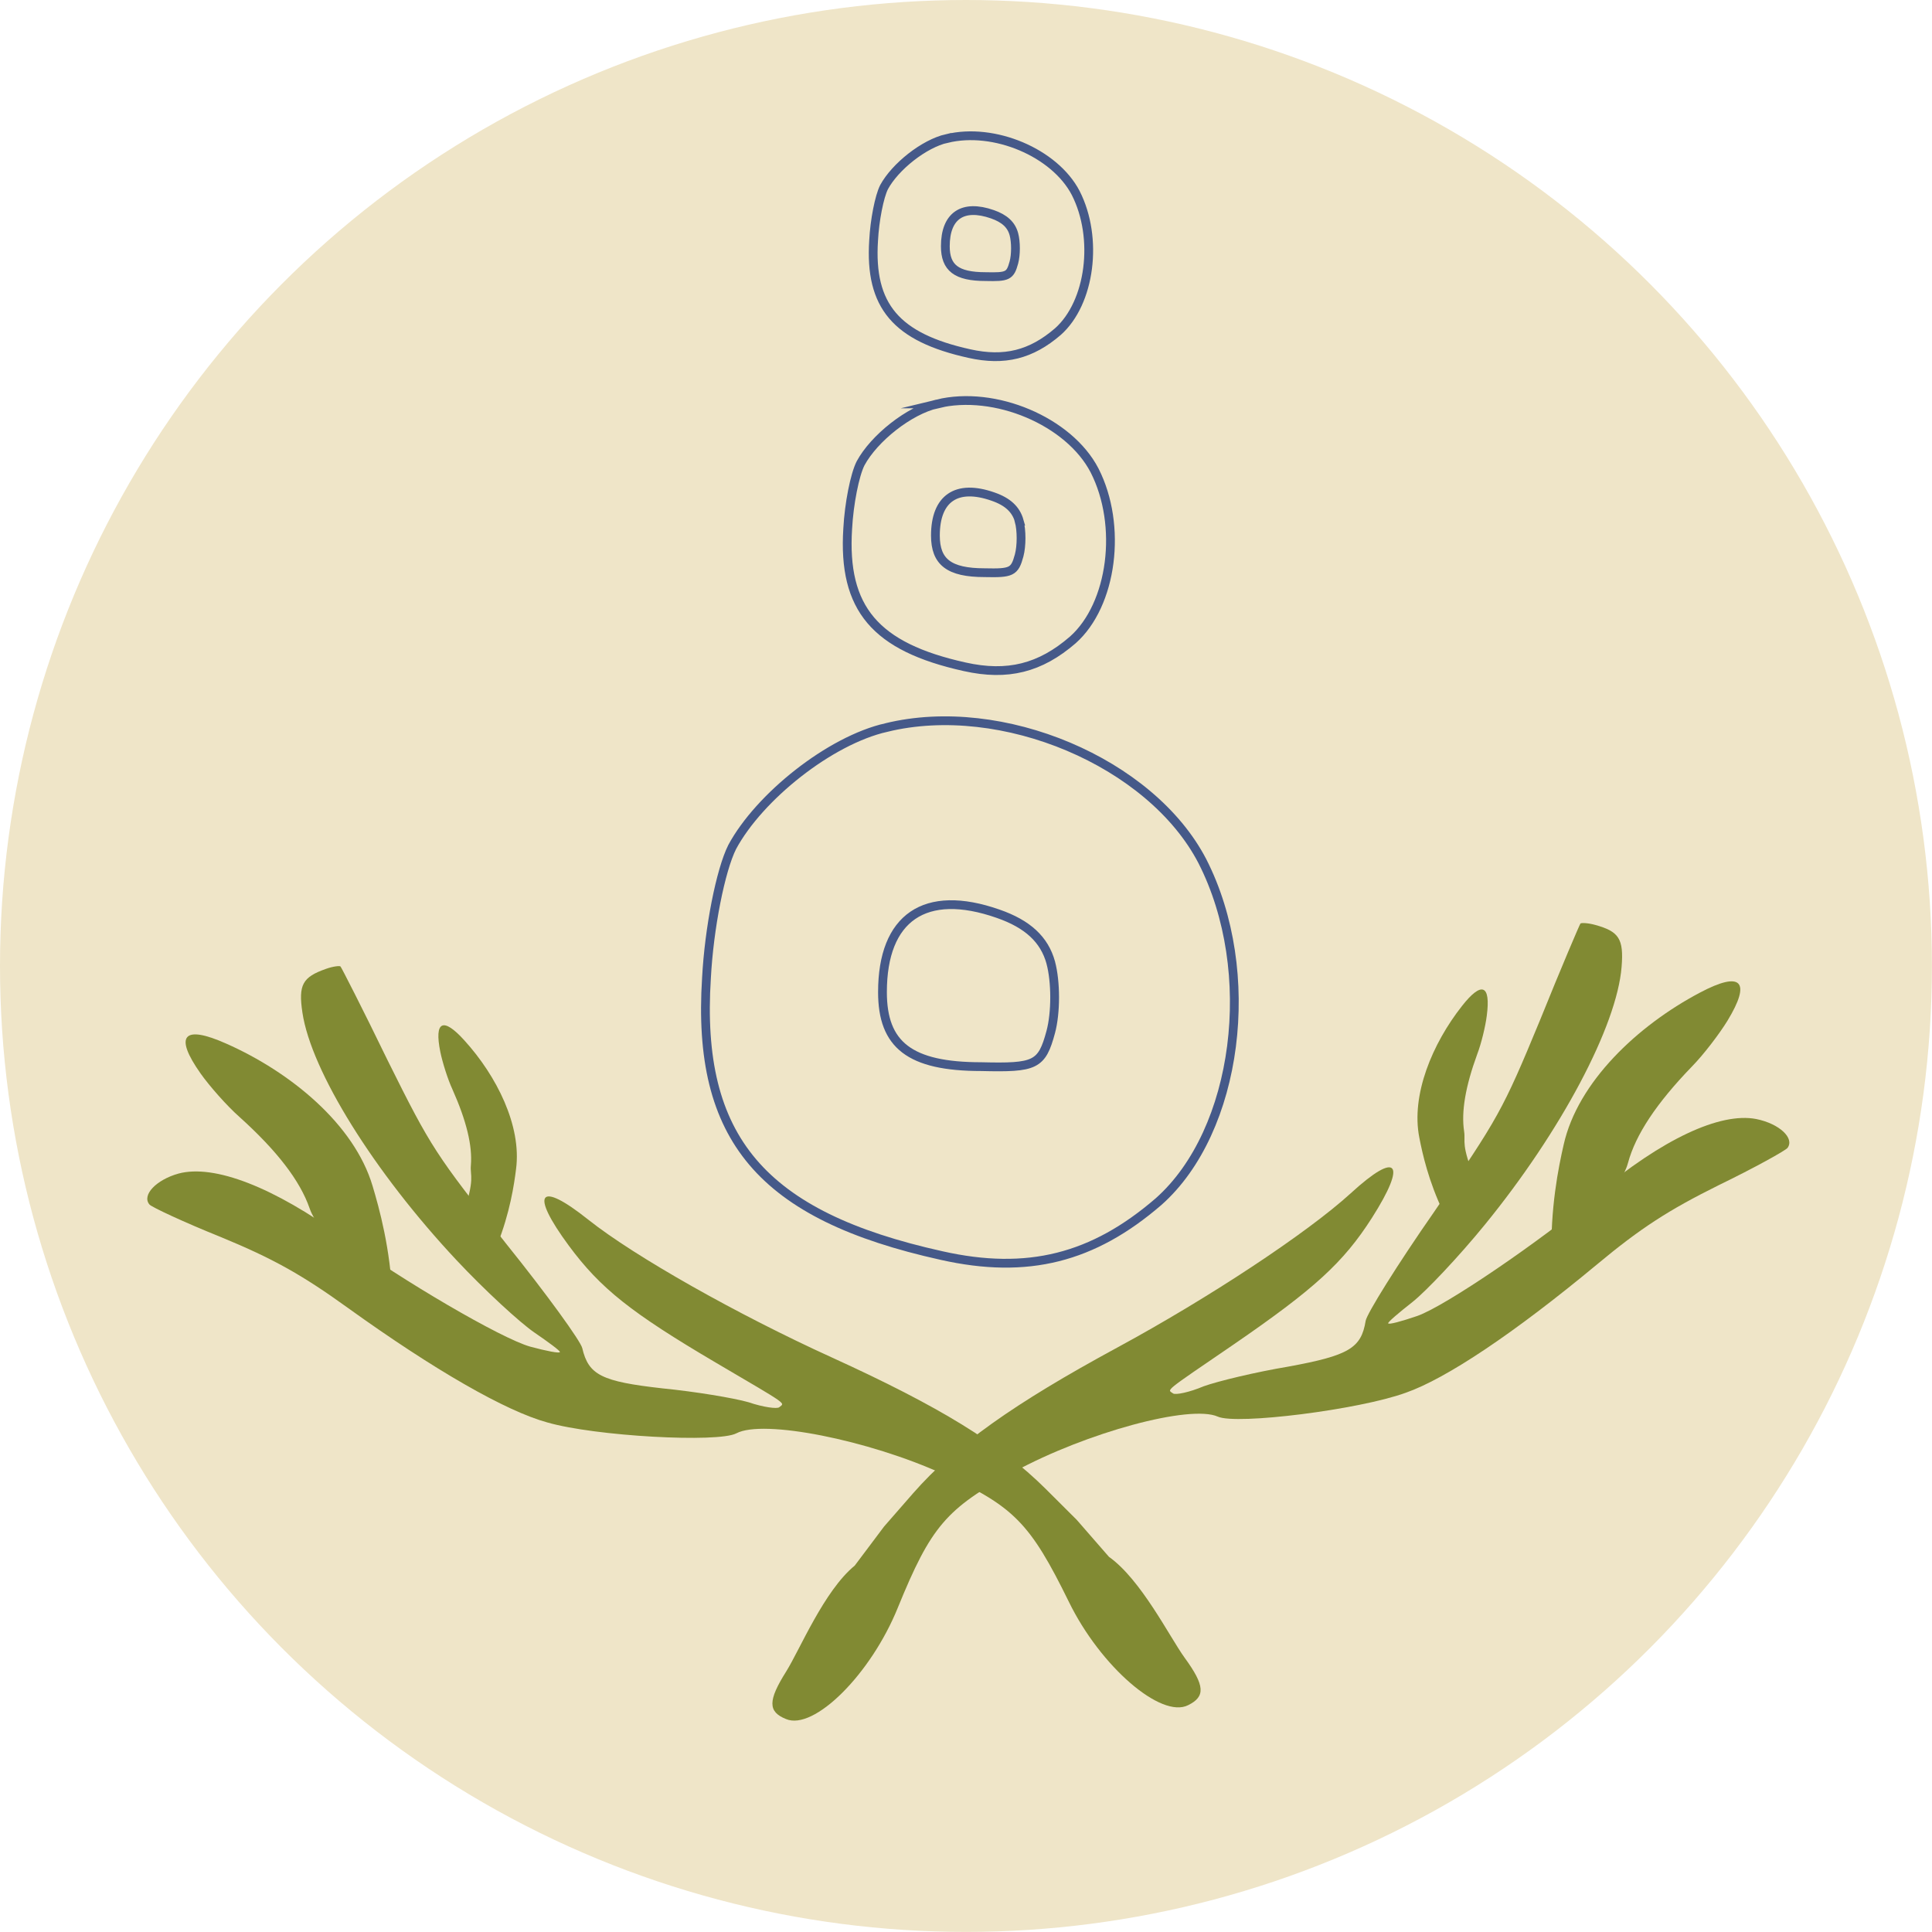 <svg viewBox="0 0 220.09 220.09" xmlns="http://www.w3.org/2000/svg" data-name="Layer 2" id="Layer_2">
  <defs>
    <style>
      .cls-1 {
        fill: #818a33;
      }

      .cls-2 {
        fill: #efe5c8;
      }

      .cls-3 {
        fill: none;
        stroke: #455989;
        stroke-miterlimit: 10;
      }
    </style>
  </defs>
  <g data-name="estapa 1" id="estapa_1">
    <circle r="110.04" cy="110.04" cx="110.04" class="cls-2"></circle>
    <g>
      <path d="M97.37,178.35c-3.48,2.85-6.25,9.56-7.8,12.05-2.1,3.33-2.1,4.6-.03,5.43,3.18,1.35,9.67-5.1,12.74-12.69,3.78-9.27,5.52-11.29,13.24-15.48,8.27-4.49,20.07-7.68,23.21-6.28,2.13.96,16.08-.78,21.41-2.72,4.61-1.61,12.37-6.8,21.74-14.58,5.05-4.21,8.24-6.25,13.9-9.06,4.1-1.99,7.62-3.95,7.85-4.25.83-1.12-.94-2.76-3.55-3.29-4.14-.81-10.75,2.32-18.18,8.54-6.38,5.35-17.21,12.75-20.44,13.89-1.81.62-3.29,1.02-3.32.84-.06-.13,1.23-1.22,2.77-2.43,1.54-1.22,5.31-5.2,8.27-8.84,8.65-10.61,15.02-22.61,15.55-29.34.26-3.2-.31-4.03-2.99-4.77-.85-.24-1.62-.26-1.7-.16-.11.15-2.21,5.07-4.61,11.02-4.29,10.39-4.74,11.09-12.02,21.77-4.24,6.08-7.73,11.7-7.84,12.48-.5,3.1-1.92,3.94-8.8,5.2-3.71.62-8.04,1.66-9.67,2.25-1.62.69-3.2,1-3.46.81-.66-.49-1.27,0,6.85-5.55,9.26-6.36,12.54-9.36,15.79-14.44,4.06-6.37,2.92-7.7-2.4-2.82-5,4.56-16.24,11.97-26.6,17.58-11.83,6.41-18.44,11.11-23.26,16.6l-3.3,3.78" class="cls-1"></path>
      <path d="M176.75,143.48c-.17-5.8.79-10.5,1.38-13.08,1.6-7.14,8.41-13.56,15.5-17.31,4.74-2.52,5.91-1.33,3.16,3.19-.92,1.5-2.73,3.88-4.08,5.25-4,4.14-6.38,7.72-7.25,10.94-.49,1.82-1.4,1.58-1.61,8.49" class="cls-1"></path>
      <path d="M164.43,138.1c-1.7-3.55-2.4-6.73-2.74-8.49-.97-4.87,1.48-10.72,4.85-15,2.25-2.87,3.3-2.45,2.83,1.11-.15,1.19-.62,3.16-1.09,4.38-1.34,3.67-1.83,6.54-1.49,8.78.19,1.26-.43,1.36,1.34,5.71" class="cls-1"></path>
    </g>
    <g>
      <path d="M126.33,177.35c3.67,2.61,6.9,9.11,8.61,11.48,2.32,3.18,2.41,4.44.41,5.42-3.08,1.57-10-4.42-13.59-11.78-4.41-8.99-6.29-10.88-14.28-14.53-8.56-3.91-20.55-6.28-23.59-4.66-2.06,1.1-16.1.34-21.55-1.24-4.71-1.29-12.81-5.93-22.7-13.04-5.33-3.85-8.65-5.67-14.49-8.08-4.23-1.7-7.87-3.41-8.12-3.7-.91-1.06.75-2.82,3.31-3.53,4.08-1.09,10.88,1.57,18.72,7.27,6.73,4.9,18.05,11.53,21.35,12.45,1.85.5,3.35.79,3.37.61.05-.13-1.31-1.13-2.93-2.24s-5.66-4.82-8.86-8.24c-9.36-9.99-16.55-21.52-17.54-28.19-.48-3.18.03-4.04,2.66-4.97.83-.3,1.6-.38,1.68-.28.12.14,2.56,4.9,5.36,10.68,5,10.07,5.49,10.73,13.5,20.89,4.65,5.78,8.52,11.14,8.68,11.91.72,3.06,2.19,3.8,9.13,4.58,3.74.37,8.14,1.1,9.81,1.58,1.66.57,3.26.78,3.5.57.62-.54,1.26-.09-7.21-5.07-9.68-5.7-13.16-8.47-16.75-13.32-4.49-6.08-3.44-7.48,2.2-2.98,5.3,4.21,17.02,10.82,27.75,15.7,12.25,5.58,19.16,9.81,24.35,14.96l3.55,3.54" class="cls-1"></path>
      <path d="M44.72,148.05c-.23-5.8-1.52-10.42-2.28-12.96-2.09-7.01-9.32-12.95-16.66-16.2-4.9-2.19-5.98-.92-2.93,3.4,1.02,1.44,2.99,3.68,4.43,4.95,4.28,3.86,6.9,7.26,7.99,10.41.62,1.78,1.5,1.48,2.2,8.36" class="cls-1"></path>
      <path d="M56.64,141.82c1.45-3.66,1.93-6.88,2.15-8.66.64-4.92-2.22-10.6-5.88-14.63-2.44-2.71-3.46-2.21-2.75,1.3.24,1.17.84,3.11,1.39,4.29,1.59,3.57,2.28,6.4,2.09,8.65-.11,1.27.53,1.33-.94,5.79" class="cls-1"></path>
    </g>
    <path d="M100.97,82.88c-6.44,1.46-14.49,7.9-17.56,13.61-1.32,2.63-2.63,9.22-2.93,14.93-1.17,18.29,6.29,27.07,26.78,31.61,9.8,2.2,17.27.29,24.73-6.15,9.07-8.05,11.41-26.19,4.98-38.78-5.85-11.27-22.83-18.44-36-15.22ZM119.7,109.66c.59,2.2.59,5.71,0,7.9-1.02,3.8-1.76,4.1-7.9,3.95-8.19,0-11.27-2.49-11.27-8.49,0-8.49,4.83-11.85,13.17-8.93,3.37,1.17,5.27,2.93,6,5.56Z" class="cls-3"></path>
    <path d="M107.87,15.77c-2.62.6-5.9,3.22-7.16,5.55-.54,1.07-1.07,3.76-1.19,6.08-.48,7.45,2.56,11.03,10.91,12.88,3.99.89,7.04.12,10.08-2.5,3.7-3.28,4.65-10.67,2.03-15.8-2.39-4.59-9.3-7.51-14.67-6.2ZM115.5,26.68c.24.89.24,2.33,0,3.22-.42,1.55-.72,1.67-3.22,1.61-3.34,0-4.59-1.01-4.59-3.46,0-3.46,1.97-4.83,5.37-3.64,1.37.48,2.15,1.19,2.44,2.27Z" class="cls-3"></path>
    <path d="M106.77,46.01c-3.21.73-7.21,3.93-8.74,6.78-.66,1.31-1.31,4.59-1.46,7.43-.58,9.11,3.13,13.48,13.33,15.74,4.88,1.09,8.6.15,12.31-3.06,4.52-4.01,5.68-13.04,2.48-19.31-2.91-5.61-11.37-9.18-17.92-7.58ZM116.1,59.34c.29,1.09.29,2.84,0,3.93-.51,1.89-.87,2.04-3.93,1.97-4.08,0-5.61-1.24-5.61-4.23,0-4.23,2.4-5.9,6.56-4.44,1.68.58,2.62,1.46,2.99,2.77Z" class="cls-3"></path>
  </g>
</svg>